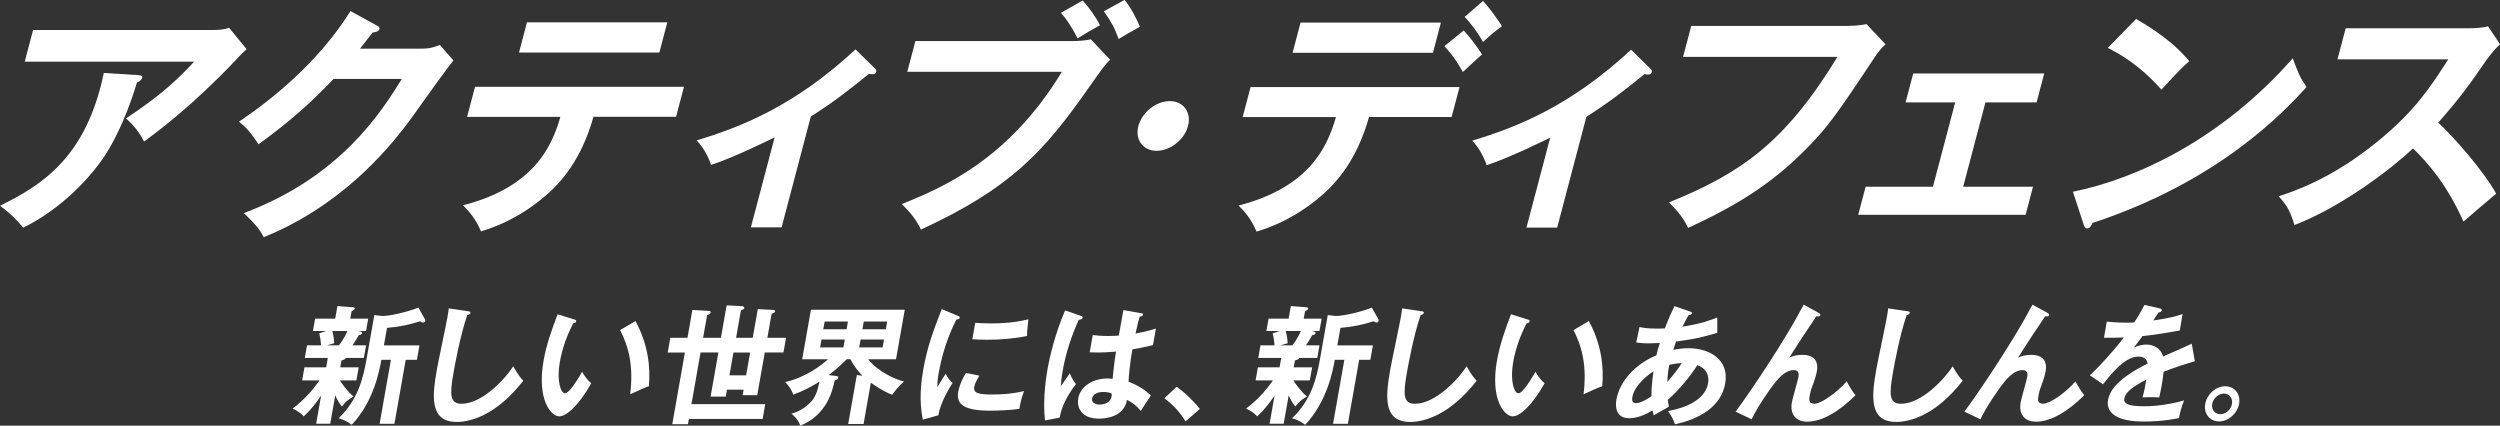 <?xml version="1.0" encoding="UTF-8"?><svg xmlns="http://www.w3.org/2000/svg" viewBox="0 0 433.72 73.85"><rect x="0" y="0" width="433.72" height="73.85" fill="#333333" stroke="none"/><defs><style>.d{fill:#fff;}</style></defs><g id="a"/><g id="b"><g id="c"><g><g><path class="d" d="M59.01,63.73h3.22l-.4,2.26h-2.87c.2,.34,1.35,2.01,2.38,2.79-1.01,.6-1.31,.85-2.03,1.74-.53-.65-.77-1.12-1.15-1.92l-.87,4.91h-2.44l.86-4.89c-.79,1.18-1.67,2.37-3.01,3.62-.51-.56-.97-.89-1.92-1.36,2.09-1.59,3.57-3.33,4.66-4.89h-3.02l.4-2.26h3.76l.29-1.63h-3.99l.39-2.19h2.44c-.12-1.27-.24-1.72-.32-2.08l1.19-.4h-2.29l.38-2.14h3.48l.39-2.19,2.58,.2c.38,.02,.45,.11,.43,.27-.02,.13-.24,.27-.55,.43l-.23,1.29h3.11l-.38,2.14h-1.32c.5,.11,.69,.16,.65,.36-.04,.22-.2,.27-.61,.38-.36,.69-.8,1.36-1.06,1.74h2.35l-.39,2.19h-3.13c-.09,.27-.54,.38-.75,.45l-.21,1.18Zm-1.35-6.3c.27,1.16,.3,1.7,.32,2.12l-1.27,.36h2.09c.83-1.03,1.36-2.21,1.47-2.48h-2.61Zm7.27-2.77l1.4,.16c1.43,0,4.47-.74,6.26-1.45l1.12,1.99c.03,.07,.08,.16,.06,.29-.04,.2-.18,.31-.38,.31-.15,0-.27-.07-.5-.22-1.92,.6-3.56,.96-5.75,1.14l-.54,3.04h6.17l-.44,2.5h-1.94l-1.96,11.1h-2.57l1.96-11.1h-1.66c-.29,1.65-1.27,7.21-5.14,11.28-.46-.36-1.17-.83-2.28-1.14,3.31-3.1,4.26-6.9,4.83-10.14l1.37-7.75Z"/><path class="d" d="M81.16,53.99c.34,.04,.49,.07,.44,.31-.04,.22-.36,.33-.54,.38-1.21,3.46-2.18,8.82-2.39,10.03-.68,3.84-.6,5.34,1.41,5.34,3.67,0,7.73-4.53,8.96-6.5,.85,1.52,1.36,2.1,1.74,2.5-4.55,5.85-8.99,7.15-11.54,7.15-4.9,0-4.2-4.82-3.41-9.29,.25-1.41,1.58-7.62,1.8-8.89,.16-.92,.17-1.07,.22-1.52l3.3,.49Z"/><path class="d" d="M99.57,55.4c.33,.11,.43,.16,.39,.36-.05,.27-.36,.31-.51,.34-1.14,2.17-1.92,4.42-2.33,6.72-.56,3.15,.13,5.41,.9,5.41s2.23-2.48,2.97-3.73c.28,.49,.74,1.3,1.59,1.99-2.31,4.07-4.38,5.74-5.55,5.74-1.43,0-3.91-2.9-2.73-9.63,.48-2.75,1.39-5.32,2.44-8.08l2.82,.89Zm10.68,.29c2.21,4.11,2.62,8.04,2.32,11.32-.48,.16-1.01,.36-3.24,1.39,.6-4.89-.25-8.26-1.75-11.14l2.67-1.56Z"/><path class="d" d="M120.11,53.77l2.76,.16c.19,0,.47,.04,.42,.31-.04,.25-.32,.34-.61,.42l-.7,3.95h3.09l.99-5.63,2.61,.13c.22,0,.5,.09,.45,.36-.03,.16-.15,.22-.58,.36l-.84,4.78h2.89l.88-4.98,2.59,.13c.22,0,.45,.05,.41,.27-.03,.16-.1,.2-.61,.42l-.73,4.15h3.24l-.45,2.55h-3.24l-1.31,7.41h-2.53l.17-.96h-2.89l-.21,1.21h-2.63l1.35-7.66h-3.09l-1.58,8.96h12.8l-.45,2.57h-12.8l-.16,.92h-2.72l2.19-12.44h-2.98l.45-2.55h2.98l.85-4.85Zm10.03,7.39h-2.89l-.7,3.95h2.89l.7-3.95Z"/><path class="d" d="M149.83,73.56h-2.68l1.5-8.49,.99,.11c-.7-.67-1.45-1.59-2.11-2.86h-.65c-.74,.78-1.9,1.85-3.1,2.75l1.27,.16c.17,.02,.42,.04,.38,.29-.05,.27-.28,.36-.63,.49-.37,1.74-1.31,5.98-5.98,7.84-.23-.89-1.02-1.68-1.51-2.08,2.17-.58,3.48-2.1,3.8-2.57,.67-1,.94-2.41,1.05-2.99-1.09,.69-2.58,1.54-4.54,2.26-.23-.78-.87-1.7-1.41-2.19,2.33-.49,5.17-1.9,7.45-3.95h-4.49l1.52-8.6h16.28l-1.52,8.6h-4.84c1.66,2.1,4.75,3.55,6.23,3.84-1.01,.96-1.25,1.21-2.05,2.32-1.56-.58-3.11-1.68-3.71-2.1l-1.26,7.17Zm-3.27-14.65h-4.04l-.24,1.36h4.04l.24-1.36Zm.55-3.13h-4.04l-.24,1.34h4.04l.24-1.34Zm1.95,4.49h4.06l.24-1.36h-4.06l-.24,1.36Zm.56-3.15h4.06l.24-1.34h-4.06l-.24,1.34Z"/><path class="d" d="M166.08,54.75c.3,.13,.46,.18,.43,.38-.04,.22-.26,.27-.6,.31-.57,1.16-2.2,4.4-3.06,9.27-.23,1.3-.22,1.74-.24,2.46,.1-.18,1.01-1.7,1.47-2.32,.28,.63,.64,1.14,1.19,1.58-.38,.58-2.18,3.42-2.46,5.61l-2.72,.76c-.34-1.97-.67-4.4,.08-8.67,.72-4.11,1.91-7.15,3.21-10.5l2.7,1.12Zm3.82,10.43c-.58,.96-.82,1.58-.88,1.92-.2,1.12,.76,1.34,3.09,1.34,1.53,0,3.49-.09,5.55-.6-.55,1.41-.75,2.68-.81,3.1-1.35,.2-3.7,.31-5.06,.31-4.32,0-5.95-1.01-5.56-3.22,.08-.47,.34-1.68,1.36-3.33l2.31,.47Zm-.71-9.18c.6,.04,1.34,.11,2.55,.11,2.01,0,4.29-.11,6.67-.72-.23,2.06-.23,2.5-.23,2.9-2.31,.47-4.63,.65-6.89,.65-1.19,0-1.96-.04-2.6-.09l.5-2.86Z"/><path class="d" d="M187.62,54.82c.16,.07,.23,.16,.2,.31-.04,.25-.38,.31-.67,.36-1.31,2.88-2.27,5.87-2.79,8.87-.23,1.32-.28,1.97-.31,2.64,.26-.36,1.34-1.94,1.56-2.26,.11,.34,.36,1.01,1.05,1.9-1.42,1.83-2.5,3.86-2.82,5.81l-2.55,.49c-.11-1.09-.39-4.13,.43-8.82,.41-2.35,1.34-6.25,3.06-10.27l2.83,.98Zm10.43-.49c.23,.04,.27,.16,.25,.29-.04,.22-.35,.29-.57,.31-.16,.51-.35,1.12-.73,2.93,1.98-.36,2.86-.65,3.54-.87l-.51,2.88c-1.83,.45-2.94,.63-3.58,.74-.42,2.41-.64,4.76-.66,5.61,1.74,.67,3.15,1.61,3.87,2.41-.43,.58-1.53,2.3-1.74,2.66-1.07-1.25-1.83-1.63-2.4-1.92-.54,3.06-3.9,3.26-4.85,3.26-3.13,0-3.88-1.99-3.61-3.51,.39-2.23,2.73-3.46,5.06-3.46,.39,0,.64,.04,.9,.07,.09-.87,.27-2.77,.6-4.73-1.34,.11-2.45,.16-3.09,.16s-1.03-.02-1.48-.04l.53-2.99c.66,.07,1.4,.16,2.65,.16,.88,0,1.48-.04,1.87-.07,.04-.2,.71-3.91,.8-4.42l3.18,.56Zm-6.64,13.67c-1.34,0-1.86,.62-1.95,1.12-.11,.63,.44,1.07,1.32,1.07,.15,0,1.82-.02,2.06-1.41,.03-.16,.03-.31,.04-.49-.28-.13-.66-.29-1.48-.29Z"/><path class="d" d="M204.13,67.1c2,1.41,3.41,3.08,4.03,3.84l-2.48,2.17c-.99-1.63-2.17-2.88-3.67-4.02l2.12-1.99Z"/><path class="d" d="M224.42,63.73h3.22l-.4,2.26h-2.87c.2,.34,1.35,2.01,2.38,2.79-1.01,.6-1.31,.85-2.03,1.74-.53-.65-.77-1.12-1.15-1.92l-.87,4.91h-2.44l.86-4.89c-.79,1.18-1.67,2.37-3.01,3.62-.51-.56-.97-.89-1.92-1.36,2.09-1.59,3.57-3.33,4.66-4.89h-3.02l.4-2.26h3.76l.29-1.63h-3.99l.39-2.19h2.44c-.12-1.27-.24-1.72-.32-2.08l1.19-.4h-2.29l.38-2.14h3.48l.39-2.19,2.58,.2c.38,.02,.45,.11,.43,.27-.02,.13-.24,.27-.55,.43l-.23,1.29h3.11l-.38,2.14h-1.32c.5,.11,.69,.16,.65,.36-.04,.22-.2,.27-.61,.38-.36,.69-.8,1.36-1.06,1.74h2.35l-.39,2.19h-3.13c-.09,.27-.54,.38-.75,.45l-.21,1.18Zm-1.35-6.3c.27,1.16,.3,1.7,.32,2.12l-1.27,.36h2.09c.83-1.03,1.36-2.21,1.47-2.48h-2.61Zm7.27-2.77l1.4,.16c1.42,0,4.47-.74,6.26-1.45l1.12,1.99c.03,.07,.08,.16,.06,.29-.04,.2-.18,.31-.38,.31-.15,0-.27-.07-.5-.22-1.92,.6-3.56,.96-5.75,1.14l-.54,3.04h6.17l-.44,2.5h-1.94l-1.96,11.1h-2.57l1.96-11.1h-1.66c-.29,1.65-1.27,7.21-5.14,11.28-.46-.36-1.17-.83-2.28-1.14,3.31-3.1,4.26-6.9,4.83-10.14l1.37-7.75Z"/><path class="d" d="M246.56,53.99c.34,.04,.49,.07,.44,.31-.04,.22-.36,.33-.54,.38-1.21,3.46-2.18,8.82-2.39,10.03-.68,3.84-.6,5.34,1.41,5.34,3.67,0,7.73-4.53,8.96-6.5,.85,1.52,1.36,2.1,1.74,2.5-4.55,5.85-8.99,7.15-11.54,7.15-4.9,0-4.2-4.82-3.41-9.29,.25-1.41,1.58-7.62,1.8-8.89,.16-.92,.17-1.07,.22-1.52l3.3,.49Z"/><path class="d" d="M264.97,55.4c.33,.11,.43,.16,.39,.36-.05,.27-.36,.31-.51,.34-1.14,2.17-1.92,4.42-2.33,6.72-.56,3.15,.13,5.41,.9,5.41s2.23-2.48,2.97-3.73c.28,.49,.74,1.3,1.59,1.99-2.31,4.07-4.38,5.74-5.55,5.74-1.42,0-3.91-2.9-2.73-9.63,.48-2.75,1.39-5.32,2.44-8.08l2.82,.89Zm10.68,.29c2.21,4.11,2.62,8.04,2.32,11.32-.48,.16-1.01,.36-3.24,1.39,.6-4.89-.25-8.26-1.75-11.14l2.67-1.56Z"/><path class="d" d="M284.45,56.74c.46,.09,1.23,.27,2.95,.27,.13,0,.76,0,1.43-.04,.75-1.94,1.23-2.95,1.67-3.86l2.71,.94c.16,.04,.34,.13,.32,.29-.04,.25-.33,.29-.56,.33-.27,.45-.58,.96-1.08,1.99,3.19-.45,5.13-1.21,6.04-1.59v2.66c-.96,.31-3.33,1.05-7.15,1.52-.08,.22-.44,1.25-.49,1.45,.9-.18,1.74-.29,2.6-.29,3.69,0,7.15,1.96,6.41,6.12-.69,3.93-4.3,6.14-8.72,7.08-.12-.4-.33-1.07-1.19-2.3,2.81-.51,6.41-1.81,6.94-4.82,.08-.47,.33-2.37-1.87-3.13-1.05,1.7-3.21,4.38-5.12,6.01,.07,.56,.13,.85,.2,1.18-.72,.42-1.92,1.09-2.64,1.5-.11-.36-.12-.42-.2-.85-.65,.4-2.36,1.36-4.02,1.36-2.35,0-2.48-1.96-2.25-3.26,.55-3.1,3.19-6.1,6.94-7.66,.12-.56,.27-1.16,.59-2.14-.37,.02-1.54,.07-1.83,.07-1.06,0-1.61-.07-2.26-.16l.56-2.66Zm2.4,7.68c-.73,.47-3.28,2.32-3.66,4.49-.08,.45-.05,1.03,.62,1.03,1.06,0,2.59-1.12,2.7-1.21-.01-.92,.03-2.03,.35-4.31Zm2.4,1.83c.93-.98,1.89-2.28,2.52-3.26-.44,.02-1.13,.07-2.17,.31-.16,.8-.28,1.7-.35,2.95Z"/><path class="d" d="M315.54,54.3c.14,.07,.3,.16,.26,.36-.05,.27-.32,.25-.69,.22-.98,1.41-3.85,5.78-4.7,7.19,.72-.4,1.6-.51,2.36-.51,1.38,0,2.83,.62,2.43,2.86-.13,.74-.4,1.52-.52,1.85-.31,.8-.57,1.52-.73,2.41-.09,.54-.24,1.36,.82,1.36,1.19,0,3.95-1.94,5.61-3.89,.33,.69,.98,1.77,1.52,2.41-1.04,1.03-4.68,4.6-8.39,4.6-1.71,0-3.05-1.05-2.64-3.37,.12-.69,1.03-3.77,1.14-4.4,.11-.62,0-1.18-.83-1.18-1.34,0-2.47,1.25-3.1,2.01-1.1,1.32-3.26,4.51-4.19,6.52l-2.79-1.32c1.8-2.39,6.63-9.45,10.14-15.52,.28-.47,1.43-2.61,1.68-3.04l2.62,1.43Z"/><path class="d" d="M330.88,53.99c.34,.04,.49,.07,.44,.31-.04,.22-.36,.33-.54,.38-1.21,3.46-2.18,8.82-2.39,10.03-.68,3.84-.6,5.34,1.41,5.34,3.67,0,7.73-4.53,8.96-6.5,.85,1.52,1.36,2.1,1.74,2.5-4.55,5.85-8.99,7.15-11.54,7.15-4.9,0-4.2-4.82-3.41-9.29,.25-1.41,1.58-7.62,1.8-8.89,.16-.92,.17-1.07,.22-1.52l3.3,.49Z"/><path class="d" d="M355.23,54.3c.14,.07,.3,.16,.26,.36-.05,.27-.32,.25-.69,.22-.98,1.41-3.85,5.78-4.7,7.19,.72-.4,1.6-.51,2.36-.51,1.38,0,2.83,.62,2.43,2.86-.13,.74-.4,1.52-.52,1.85-.31,.8-.57,1.52-.73,2.41-.09,.54-.24,1.36,.82,1.36,1.19,0,3.95-1.94,5.61-3.89,.33,.69,.98,1.77,1.52,2.41-1.04,1.03-4.67,4.6-8.39,4.6-1.71,0-3.05-1.05-2.64-3.37,.12-.69,1.03-3.77,1.14-4.4,.11-.62,0-1.18-.83-1.18-1.34,0-2.47,1.25-3.1,2.01-1.1,1.32-3.26,4.51-4.19,6.52l-2.79-1.32c1.8-2.39,6.63-9.45,10.14-15.52,.28-.47,1.43-2.61,1.68-3.04l2.62,1.43Z"/><path class="d" d="M374.67,53.5c.14,.05,.42,.09,.37,.36-.04,.2-.3,.34-.58,.36-.33,.54-.54,.85-.89,1.38,3.14-.45,4.32-.85,5.08-1.12l-.48,2.86c-2.12,.38-4.34,.76-6.47,.96-.35,.49-.99,1.32-1.47,1.99,1-.51,1.95-.51,2.14-.51,.35,0,2.3,.05,2.9,2.06,1.66-.72,3.97-1.72,4.97-2.21l.54,3.04c-2.01,.6-3.74,1.16-5.42,1.83-.09,.87-.2,1.65-.31,2.23-.17,.98-.33,1.65-.45,2.21-.15,0-1.89-.07-2.89,0,.31-1.14,.34-1.34,.65-3.08-2.59,1.32-3.64,2.3-3.81,3.26-.18,1.01,.86,1.36,3.41,1.36,.78,0,3.3,0,6.96-1.01-.49,1.16-.74,2.21-.89,3.06-2.78,.6-5.46,.6-6.11,.6-1.21,0-6.87,0-6.19-3.82,.55-3.1,5.42-5.52,6.86-6.23-.1-.54-.41-1.21-1.56-1.21-1.68,0-3.51,1.32-6.18,4.8l-2.29-1.56c1.1-.98,3.8-3.8,5.91-6.57-1.07,.05-1.72,.07-3.46,.05l.49-2.79c.49,.04,1.76,.18,3.44,.18,.78,0,1.11-.02,1.32-.04,.18-.27,1.15-1.74,1.77-3.04l2.66,.6Z"/><path class="d" d="M388.45,70.07c-.3,1.7-1.87,3.04-3.47,3.04s-2.7-1.34-2.4-3.04c.3-1.7,1.86-3.06,3.48-3.06s2.7,1.36,2.4,3.06Zm-4.66,0c-.17,.98,.46,1.79,1.41,1.79s1.85-.8,2.02-1.79c.17-.96-.44-1.79-1.39-1.79s-1.87,.83-2.04,1.79Z"/></g><g><path class="d" d="M24.1,13.05c.3,0,.66,.09,.57,.43-.12,.47-.71,.77-.91,.85-1.34,4.43-3.25,9.08-5.48,12.54-2.57,3.92-7.63,9.38-14.25,12.62-1.47-1.71-2.22-2.43-4.03-3.8,7.3-3.58,14.97-8.4,18.01-23.03l6.08,.38Zm13.16-7.85c.77,0,1.69-.09,2.49-.38l3.03,3.71c-.67,.6-.91,.85-2.1,2.13-7.37,7.72-12.99,11.9-15.69,13.9-.62-1.19-1.39-2.47-3.12-4.01,5.31-3.62,7.83-5.59,11.81-9.85H4.29l1.45-5.5h31.51Z"/><path class="d" d="M73.2,8.44c1.41,0,2.25-.3,3.11-.64l2.36,2.69c-1.05,1.24-4.64,6.27-6.88,9.42-10.56,14.8-22.34,19.7-26.03,21.24-.51-.98-1.07-1.92-3.46-4.18,16.89-6.31,23.94-17.7,27.42-23.28h-11.85c-3.96,4.18-7.74,7.51-13.01,11.34-1.39-2-1.82-2.64-3.4-3.92,5.5-3.71,13.73-10.19,19.35-19.19l4.58,2.52c.19,.09,.53,.26,.43,.64-.11,.43-.91,.55-1.17,.55-.78,1.02-1.29,1.66-2.19,2.81h10.75Z"/><path class="d" d="M81.04,20.26l1.37-5.2h36.25l-1.37,5.2h-14.33c-2.09,7.42-5.62,11.43-8.46,13.82-2.08,1.75-5.65,4.43-11.06,6.06-.82-2.05-2.13-3.58-3.11-4.52,12.36-3.2,15.41-10.23,16.89-15.35h-16.16ZM115.77,3.88l-1.38,5.24h-24.35l1.38-5.24h24.35Z"/><path class="d" d="M135.6,39.44h-5.33l4.12-15.61c-.69,.34-7.16,3.54-11.03,4.78-.47-1.45-1.33-3.03-2.5-4.26,7.83-2.35,17.02-6.01,27.57-15.78l3.42,3.37c.14,.13,.22,.3,.16,.51-.1,.38-.41,.43-.67,.43s-.37-.04-.57-.09c-3.48,2.86-6.57,5.2-10.1,7.42l-5.07,19.23Z"/><path class="d" d="M186.23,7.12c.81,0,2.15-.09,3.02-.3l3.33,3.54c-.93,.94-1.2,1.32-3.79,4.99-7.66,10.92-13.44,17.31-29.02,24.48-.7-1.54-1.72-2.86-3.31-4.43,6.64-2.69,18.39-7.46,27.76-22.94h-26.82l1.41-5.33h27.42Zm1.6-7.04c1,1.07,2.4,3.03,3,4.31-1.64,.9-1.89,1.02-3.88,2.26-.31-.6-1.35-2.64-2.88-4.43l3.76-2.13Zm7.27-.09c1.04,1.24,2.12,3.28,2.65,4.65-2,1.11-2.2,1.24-3.68,2.13-.66-1.88-1.38-3.16-2.57-4.82l3.59-1.96Z"/><path class="d" d="M206.11,21.85c-.63,2.39-3.06,4.31-5.44,4.31s-3.8-1.92-3.17-4.31c.63-2.39,3.1-4.31,5.44-4.31s3.8,1.92,3.17,4.31Z"/><path class="d" d="M215.59,20.3l1.37-5.2h36.25l-1.37,5.2h-14.33c-2.09,7.42-5.62,11.43-8.46,13.82-2.08,1.75-5.65,4.43-11.06,6.06-.82-2.05-2.13-3.58-3.11-4.52,12.36-3.2,15.41-10.23,16.89-15.35h-16.16ZM249.98,3.92l-1.38,5.24h-24.35l1.38-5.24h24.35Zm3.96,1.36c.74,.77,2.46,2.94,3.16,4.18-.71,.6-.95,.85-3.31,3.03-1.45-2.6-2.64-3.88-3.21-4.48l3.36-2.73Zm3.35-5.12c1.15,1.28,2.35,2.9,3.28,4.39-1.11,.81-1.76,1.32-3.28,2.73-.72-1.32-2.06-3.2-3.2-4.35l3.2-2.77Z"/><path class="d" d="M270.15,39.49h-5.33l4.12-15.61c-.69,.34-7.16,3.54-11.03,4.78-.47-1.45-1.33-3.03-2.5-4.26,7.83-2.35,17.02-6.01,27.57-15.78l3.42,3.37c.14,.13,.22,.3,.16,.51-.1,.38-.41,.43-.67,.43s-.37-.04-.57-.09c-3.48,2.86-6.58,5.2-10.1,7.42l-5.07,19.23Z"/><path class="d" d="M320.79,4.48c.85,0,2.15-.09,3.02-.3l3.3,3.5c-.75,.72-1.17,1.19-1.94,2.35-6.86,10.32-8.23,12.28-12.61,16.59-6.76,6.69-14.16,10.36-19.7,12.92-.7-1.54-1.72-2.86-3.31-4.43,12.41-5.03,20.12-10.32,29.22-25.24h-26.78l1.42-5.37h27.38Z"/><path class="d" d="M340.59,32.4h12.11l-1.28,4.86h-29.04l1.28-4.86h11.68l3.86-14.63h-8.61l1.33-5.03h22.73l-1.33,5.03h-8.87l-3.86,14.63Z"/><path class="d" d="M359.64,33.26c10.81-2.17,25.65-8.96,38.13-23.15,.89,2.43,1.19,3.24,2.39,4.99-3.9,4.26-15.1,16.33-37.14,23.58-.2,.43-.38,.94-.97,.94-.3,0-.46-.34-.58-.72l-1.84-5.63Zm10.94-29.98c5.44,3.16,7.71,5.54,9.24,7.33-1.17,1.02-2.03,1.88-4.84,4.95-3.87-4.39-7.49-6.35-9.3-7.25l4.91-5.03Z"/><path class="d" d="M405.52,10.32l1.43-5.42h21.66c.68,0,2.28-.09,3.03-.34l2.08,3.11c-1.15,1.11-1.87,2.09-2.34,2.73-2.89,4.18-4.47,6.44-8.37,10.87,2.6,2.43,7.76,8.23,10.05,12.32-1.92,1.62-5.01,4.26-5.67,4.86-1.46-3.2-3.77-7.85-8.76-12.71-3.92,3.71-12.55,10.23-20.57,13.3-.71-2.3-1.18-3.28-2.74-4.99,2.8-.9,9.63-3.2,17.73-9.98,5.9-4.9,8.58-8.91,11.69-13.77h-19.23Z"/></g></g></g></g></svg>